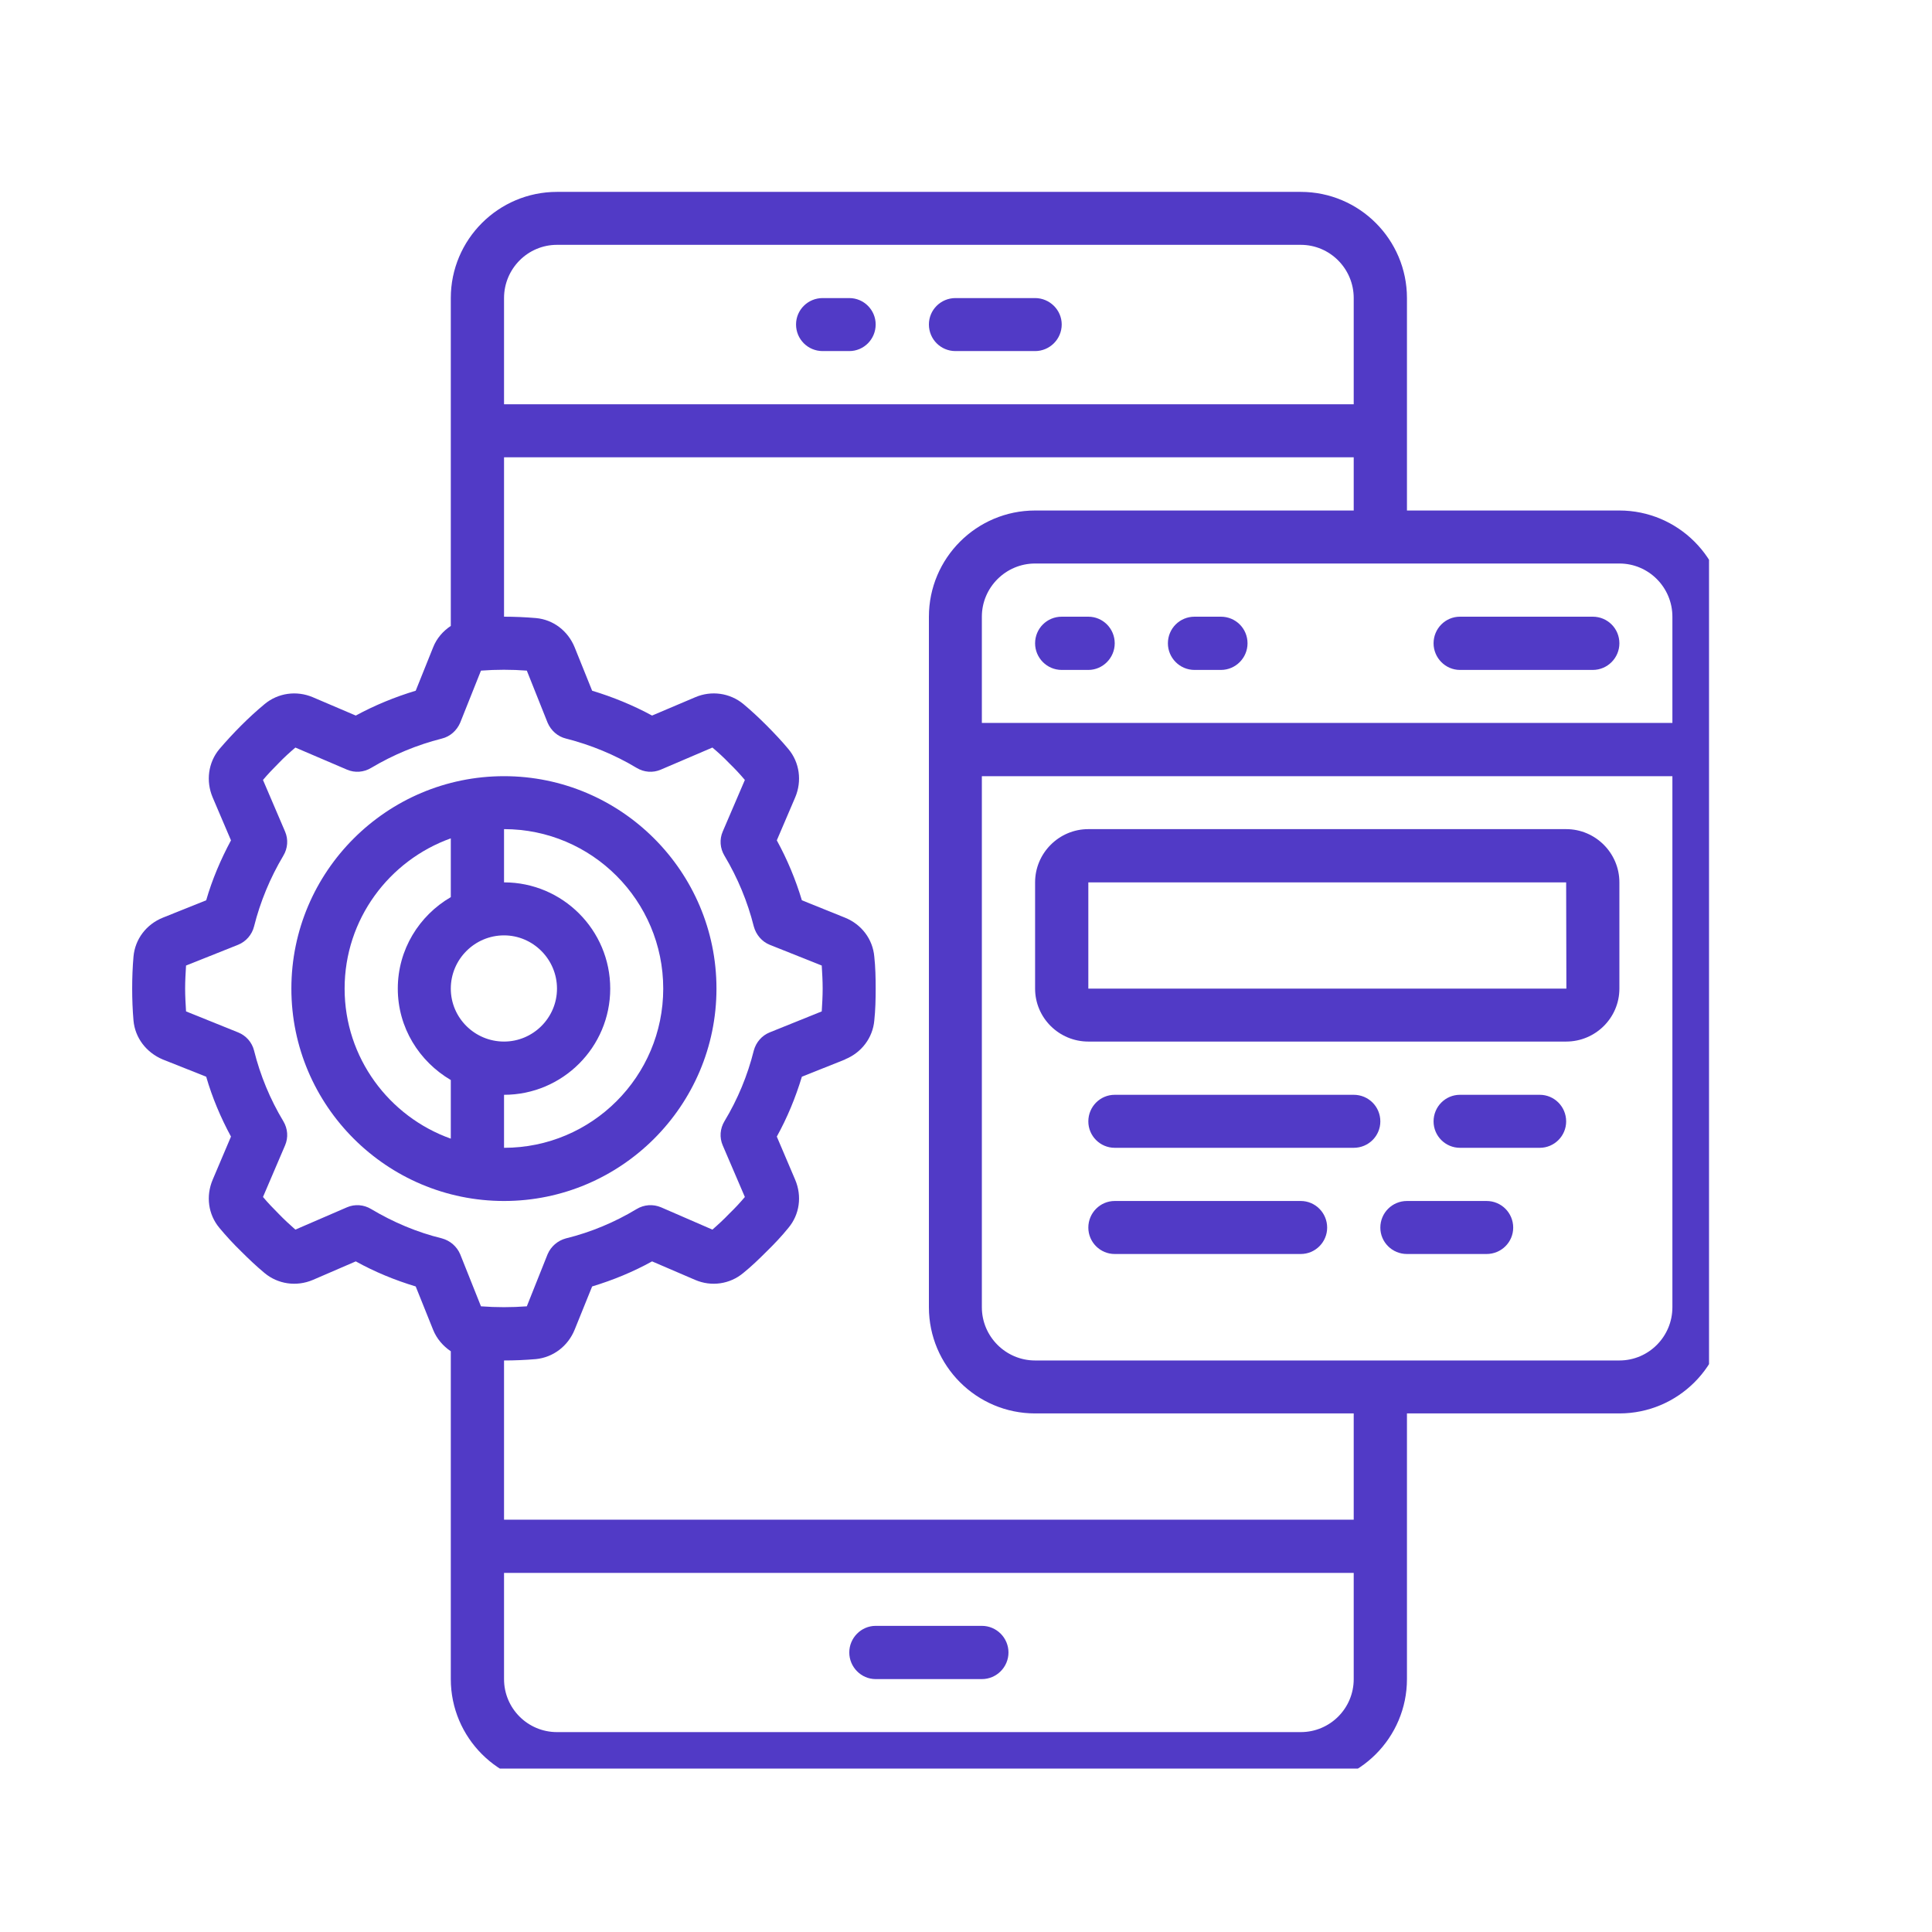 <svg xmlns="http://www.w3.org/2000/svg" xmlns:xlink="http://www.w3.org/1999/xlink" width="45" zoomAndPan="magnify" viewBox="0 0 33.75 33.75" height="45" preserveAspectRatio="xMidYMid meet" version="1.2"><defs><clipPath id="5145a3d46c"><path d="M 2.309 3.352 L 29.855 3.352 L 29.855 30.895 L 2.309 30.895 Z M 2.309 3.352 "/></clipPath></defs><g id="398c2a12ee"><g clip-rule="nonzero" clip-path="url(#5145a3d46c)"><path style=" stroke:none;fill-rule:nonzero;fill:#513ac6;fill-opacity:1;" d="M 28.289 23.766 L 18.082 23.766 C 17.57 23.766 17.152 23.348 17.152 22.836 L 17.152 13.559 L 29.215 13.559 L 29.215 22.836 C 29.215 23.348 28.801 23.766 28.289 23.766 Z M 23.648 26.547 L 8.805 26.547 L 8.805 23.766 C 8.988 23.766 9.176 23.758 9.363 23.742 C 9.664 23.711 9.922 23.516 10.039 23.227 L 10.344 22.473 C 10.707 22.363 11.059 22.219 11.391 22.035 L 12.145 22.359 C 12.426 22.48 12.75 22.434 12.984 22.238 C 13.129 22.121 13.262 21.992 13.395 21.859 C 13.527 21.73 13.656 21.594 13.773 21.449 C 13.969 21.215 14.012 20.895 13.891 20.609 L 13.57 19.855 C 13.754 19.523 13.898 19.172 14.008 18.809 L 14.762 18.508 C 14.766 18.504 14.766 18.504 14.766 18.504 C 15.051 18.387 15.246 18.129 15.273 17.828 C 15.293 17.641 15.297 17.457 15.297 17.27 C 15.297 17.082 15.293 16.895 15.273 16.711 C 15.246 16.406 15.051 16.148 14.762 16.031 L 14.008 15.727 C 13.898 15.363 13.754 15.016 13.57 14.68 L 13.891 13.93 C 14.012 13.645 13.969 13.32 13.773 13.086 C 13.656 12.945 13.527 12.809 13.395 12.676 C 13.262 12.543 13.129 12.418 12.984 12.297 C 12.75 12.105 12.426 12.059 12.145 12.18 L 11.391 12.5 C 11.059 12.32 10.707 12.176 10.344 12.066 L 10.039 11.309 C 9.922 11.02 9.664 10.824 9.363 10.797 C 9.176 10.781 8.988 10.773 8.805 10.773 L 8.805 7.988 L 23.648 7.988 L 23.648 8.918 L 18.082 8.918 C 17.059 8.918 16.227 9.75 16.227 10.773 L 16.227 22.836 C 16.227 23.859 17.059 24.691 18.082 24.691 L 23.648 24.691 Z M 22.723 30.258 L 9.73 30.258 C 9.219 30.258 8.805 29.844 8.805 29.332 L 8.805 27.477 L 23.648 27.477 L 23.648 29.332 C 23.648 29.844 23.234 30.258 22.723 30.258 Z M 6.484 21.121 C 6.355 21.043 6.199 21.031 6.062 21.09 L 5.16 21.48 C 5.059 21.391 4.961 21.301 4.867 21.203 C 4.773 21.109 4.68 21.012 4.594 20.91 L 4.98 20.008 C 5.039 19.871 5.027 19.715 4.949 19.586 C 4.719 19.203 4.547 18.789 4.438 18.352 C 4.402 18.207 4.297 18.09 4.16 18.035 L 3.25 17.668 C 3.242 17.535 3.234 17.402 3.234 17.27 C 3.234 17.133 3.242 17 3.25 16.867 L 4.16 16.504 C 4.297 16.449 4.402 16.328 4.438 16.184 C 4.547 15.75 4.719 15.336 4.949 14.949 C 5.027 14.82 5.039 14.664 4.98 14.527 L 4.594 13.625 C 4.68 13.523 4.773 13.426 4.867 13.332 C 4.961 13.234 5.059 13.145 5.16 13.059 L 6.062 13.445 C 6.199 13.504 6.355 13.492 6.484 13.414 C 6.871 13.184 7.285 13.012 7.719 12.902 C 7.863 12.867 7.98 12.762 8.039 12.625 L 8.402 11.715 C 8.668 11.695 8.938 11.695 9.203 11.715 L 9.566 12.625 C 9.625 12.762 9.742 12.867 9.887 12.902 C 10.32 13.012 10.738 13.184 11.121 13.414 C 11.25 13.492 11.406 13.504 11.543 13.445 L 12.445 13.059 C 12.547 13.145 12.645 13.234 12.738 13.332 C 12.836 13.426 12.926 13.523 13.012 13.625 L 12.625 14.527 C 12.566 14.664 12.578 14.82 12.656 14.949 C 12.887 15.336 13.059 15.75 13.168 16.184 C 13.207 16.328 13.309 16.449 13.445 16.504 L 14.355 16.867 C 14.363 17 14.371 17.133 14.371 17.27 C 14.371 17.402 14.363 17.535 14.355 17.668 L 13.445 18.035 C 13.309 18.09 13.207 18.207 13.168 18.352 C 13.059 18.789 12.887 19.203 12.656 19.586 C 12.578 19.715 12.566 19.871 12.625 20.008 L 13.012 20.91 C 12.926 21.012 12.836 21.109 12.738 21.203 C 12.645 21.301 12.547 21.391 12.445 21.48 L 11.547 21.09 C 11.406 21.031 11.25 21.043 11.121 21.121 C 10.738 21.352 10.32 21.527 9.887 21.633 C 9.742 21.672 9.625 21.773 9.566 21.91 L 9.203 22.82 C 8.938 22.84 8.668 22.84 8.402 22.82 L 8.039 21.91 C 7.98 21.773 7.863 21.672 7.719 21.633 C 7.285 21.527 6.871 21.352 6.484 21.121 Z M 9.73 4.277 L 22.723 4.277 C 23.234 4.277 23.648 4.695 23.648 5.207 L 23.648 7.062 L 8.805 7.062 L 8.805 5.207 C 8.805 4.695 9.219 4.277 9.73 4.277 Z M 29.215 10.773 L 29.215 12.629 L 17.152 12.629 L 17.152 10.773 C 17.152 10.262 17.57 9.844 18.082 9.844 L 28.289 9.844 C 28.801 9.844 29.215 10.262 29.215 10.773 Z M 28.289 8.918 L 24.578 8.918 L 24.578 5.207 C 24.578 4.184 23.746 3.352 22.723 3.352 L 9.73 3.352 C 8.707 3.352 7.875 4.184 7.875 5.207 L 7.875 10.934 C 7.742 11.023 7.629 11.148 7.566 11.309 L 7.262 12.066 C 6.898 12.176 6.547 12.32 6.215 12.5 L 5.465 12.18 C 5.18 12.059 4.855 12.105 4.621 12.301 C 4.48 12.418 4.344 12.543 4.211 12.676 C 4.078 12.809 3.953 12.945 3.832 13.086 C 3.637 13.32 3.594 13.645 3.715 13.93 L 4.035 14.68 C 3.855 15.016 3.707 15.363 3.602 15.727 L 2.844 16.031 C 2.555 16.148 2.359 16.406 2.332 16.711 C 2.316 16.895 2.309 17.082 2.309 17.27 C 2.309 17.457 2.316 17.641 2.332 17.828 C 2.359 18.129 2.555 18.387 2.844 18.508 L 3.602 18.809 C 3.707 19.172 3.855 19.523 4.035 19.855 L 3.715 20.609 C 3.594 20.895 3.637 21.215 3.832 21.449 C 3.953 21.594 4.078 21.73 4.211 21.859 C 4.344 21.992 4.48 22.121 4.621 22.238 C 4.855 22.434 5.18 22.48 5.465 22.359 L 6.215 22.035 C 6.547 22.219 6.898 22.363 7.262 22.473 L 7.566 23.23 C 7.629 23.387 7.742 23.516 7.875 23.605 L 7.875 29.332 C 7.875 30.355 8.707 31.188 9.73 31.188 L 22.723 31.188 C 23.746 31.188 24.578 30.355 24.578 29.332 L 24.578 24.691 L 28.289 24.691 C 29.312 24.691 30.145 23.859 30.145 22.836 L 30.145 10.773 C 30.145 9.75 29.312 8.918 28.289 8.918 "/></g><path style=" stroke:none;fill-rule:nonzero;fill:#513ac6;fill-opacity:1;" d="M 6.02 17.27 C 6.02 16.059 6.797 15.031 7.875 14.645 L 7.875 15.672 C 7.324 15.992 6.949 16.586 6.949 17.27 C 6.949 17.953 7.324 18.543 7.875 18.867 L 7.875 19.891 C 6.797 19.508 6.02 18.477 6.02 17.27 Z M 8.805 16.34 C 9.312 16.34 9.73 16.758 9.73 17.27 C 9.73 17.781 9.312 18.195 8.805 18.195 C 8.293 18.195 7.875 17.781 7.875 17.27 C 7.875 16.758 8.293 16.34 8.805 16.34 Z M 11.586 17.27 C 11.586 18.805 10.34 20.051 8.805 20.051 L 8.805 19.125 C 9.828 19.125 10.66 18.293 10.66 17.27 C 10.66 16.246 9.828 15.414 8.805 15.414 L 8.805 14.484 C 10.34 14.484 11.586 15.734 11.586 17.27 Z M 12.516 17.27 C 12.516 15.223 10.848 13.559 8.805 13.559 C 6.758 13.559 5.09 15.223 5.09 17.27 C 5.09 19.316 6.758 20.98 8.805 20.98 C 10.848 20.98 12.516 19.316 12.516 17.27 "/><path style=" stroke:none;fill-rule:nonzero;fill:#513ac6;fill-opacity:1;" d="M 19.012 17.27 L 19.012 15.414 L 27.359 15.414 L 27.363 17.27 Z M 27.359 14.484 L 19.012 14.484 C 18.5 14.484 18.082 14.902 18.082 15.414 L 18.082 17.27 C 18.082 17.781 18.5 18.195 19.012 18.195 L 27.359 18.195 C 27.871 18.195 28.289 17.781 28.289 17.27 L 28.289 15.414 C 28.289 14.902 27.871 14.484 27.359 14.484 "/><path style=" stroke:none;fill-rule:nonzero;fill:#513ac6;fill-opacity:1;" d="M 14.371 6.133 L 14.836 6.133 C 15.09 6.133 15.297 5.926 15.297 5.668 C 15.297 5.414 15.09 5.207 14.836 5.207 L 14.371 5.207 C 14.113 5.207 13.906 5.414 13.906 5.668 C 13.906 5.926 14.113 6.133 14.371 6.133 "/><path style=" stroke:none;fill-rule:nonzero;fill:#513ac6;fill-opacity:1;" d="M 16.691 6.133 L 18.082 6.133 C 18.336 6.133 18.547 5.926 18.547 5.668 C 18.547 5.414 18.336 5.207 18.082 5.207 L 16.691 5.207 C 16.434 5.207 16.227 5.414 16.227 5.668 C 16.227 5.926 16.434 6.133 16.691 6.133 "/><path style=" stroke:none;fill-rule:nonzero;fill:#513ac6;fill-opacity:1;" d="M 17.152 28.402 L 15.297 28.402 C 15.043 28.402 14.836 28.613 14.836 28.867 C 14.836 29.121 15.043 29.332 15.297 29.332 L 17.152 29.332 C 17.41 29.332 17.617 29.121 17.617 28.867 C 17.617 28.613 17.41 28.402 17.152 28.402 "/><path style=" stroke:none;fill-rule:nonzero;fill:#513ac6;fill-opacity:1;" d="M 19.012 10.773 L 18.547 10.773 C 18.289 10.773 18.082 10.98 18.082 11.238 C 18.082 11.492 18.289 11.703 18.547 11.703 L 19.012 11.703 C 19.266 11.703 19.473 11.492 19.473 11.238 C 19.473 10.98 19.266 10.773 19.012 10.773 "/><path style=" stroke:none;fill-rule:nonzero;fill:#513ac6;fill-opacity:1;" d="M 21.328 10.773 L 20.867 10.773 C 20.609 10.773 20.402 10.98 20.402 11.238 C 20.402 11.492 20.609 11.703 20.867 11.703 L 21.328 11.703 C 21.586 11.703 21.793 11.492 21.793 11.238 C 21.793 10.98 21.586 10.773 21.328 10.773 "/><path style=" stroke:none;fill-rule:nonzero;fill:#513ac6;fill-opacity:1;" d="M 25.504 11.703 L 27.824 11.703 C 28.082 11.703 28.289 11.492 28.289 11.238 C 28.289 10.98 28.082 10.773 27.824 10.773 L 25.504 10.773 C 25.25 10.773 25.043 10.98 25.043 11.238 C 25.043 11.492 25.25 11.703 25.504 11.703 "/><path style=" stroke:none;fill-rule:nonzero;fill:#513ac6;fill-opacity:1;" d="M 23.648 19.125 L 19.473 19.125 C 19.219 19.125 19.012 19.332 19.012 19.59 C 19.012 19.844 19.219 20.051 19.473 20.051 L 23.648 20.051 C 23.906 20.051 24.113 19.844 24.113 19.59 C 24.113 19.332 23.906 19.125 23.648 19.125 "/><path style=" stroke:none;fill-rule:nonzero;fill:#513ac6;fill-opacity:1;" d="M 22.723 20.98 L 19.473 20.98 C 19.219 20.98 19.012 21.188 19.012 21.445 C 19.012 21.699 19.219 21.906 19.473 21.906 L 22.723 21.906 C 22.977 21.906 23.184 21.699 23.184 21.445 C 23.184 21.188 22.977 20.98 22.723 20.98 "/><path style=" stroke:none;fill-rule:nonzero;fill:#513ac6;fill-opacity:1;" d="M 26.898 19.125 L 25.504 19.125 C 25.25 19.125 25.043 19.332 25.043 19.59 C 25.043 19.844 25.25 20.051 25.504 20.051 L 26.898 20.051 C 27.152 20.051 27.359 19.844 27.359 19.59 C 27.359 19.332 27.152 19.125 26.898 19.125 "/><path style=" stroke:none;fill-rule:nonzero;fill:#513ac6;fill-opacity:1;" d="M 25.969 20.98 L 24.578 20.98 C 24.32 20.98 24.113 21.188 24.113 21.445 C 24.113 21.699 24.32 21.906 24.578 21.906 L 25.969 21.906 C 26.227 21.906 26.434 21.699 26.434 21.445 C 26.434 21.188 26.227 20.98 25.969 20.98 "/></g></svg>
